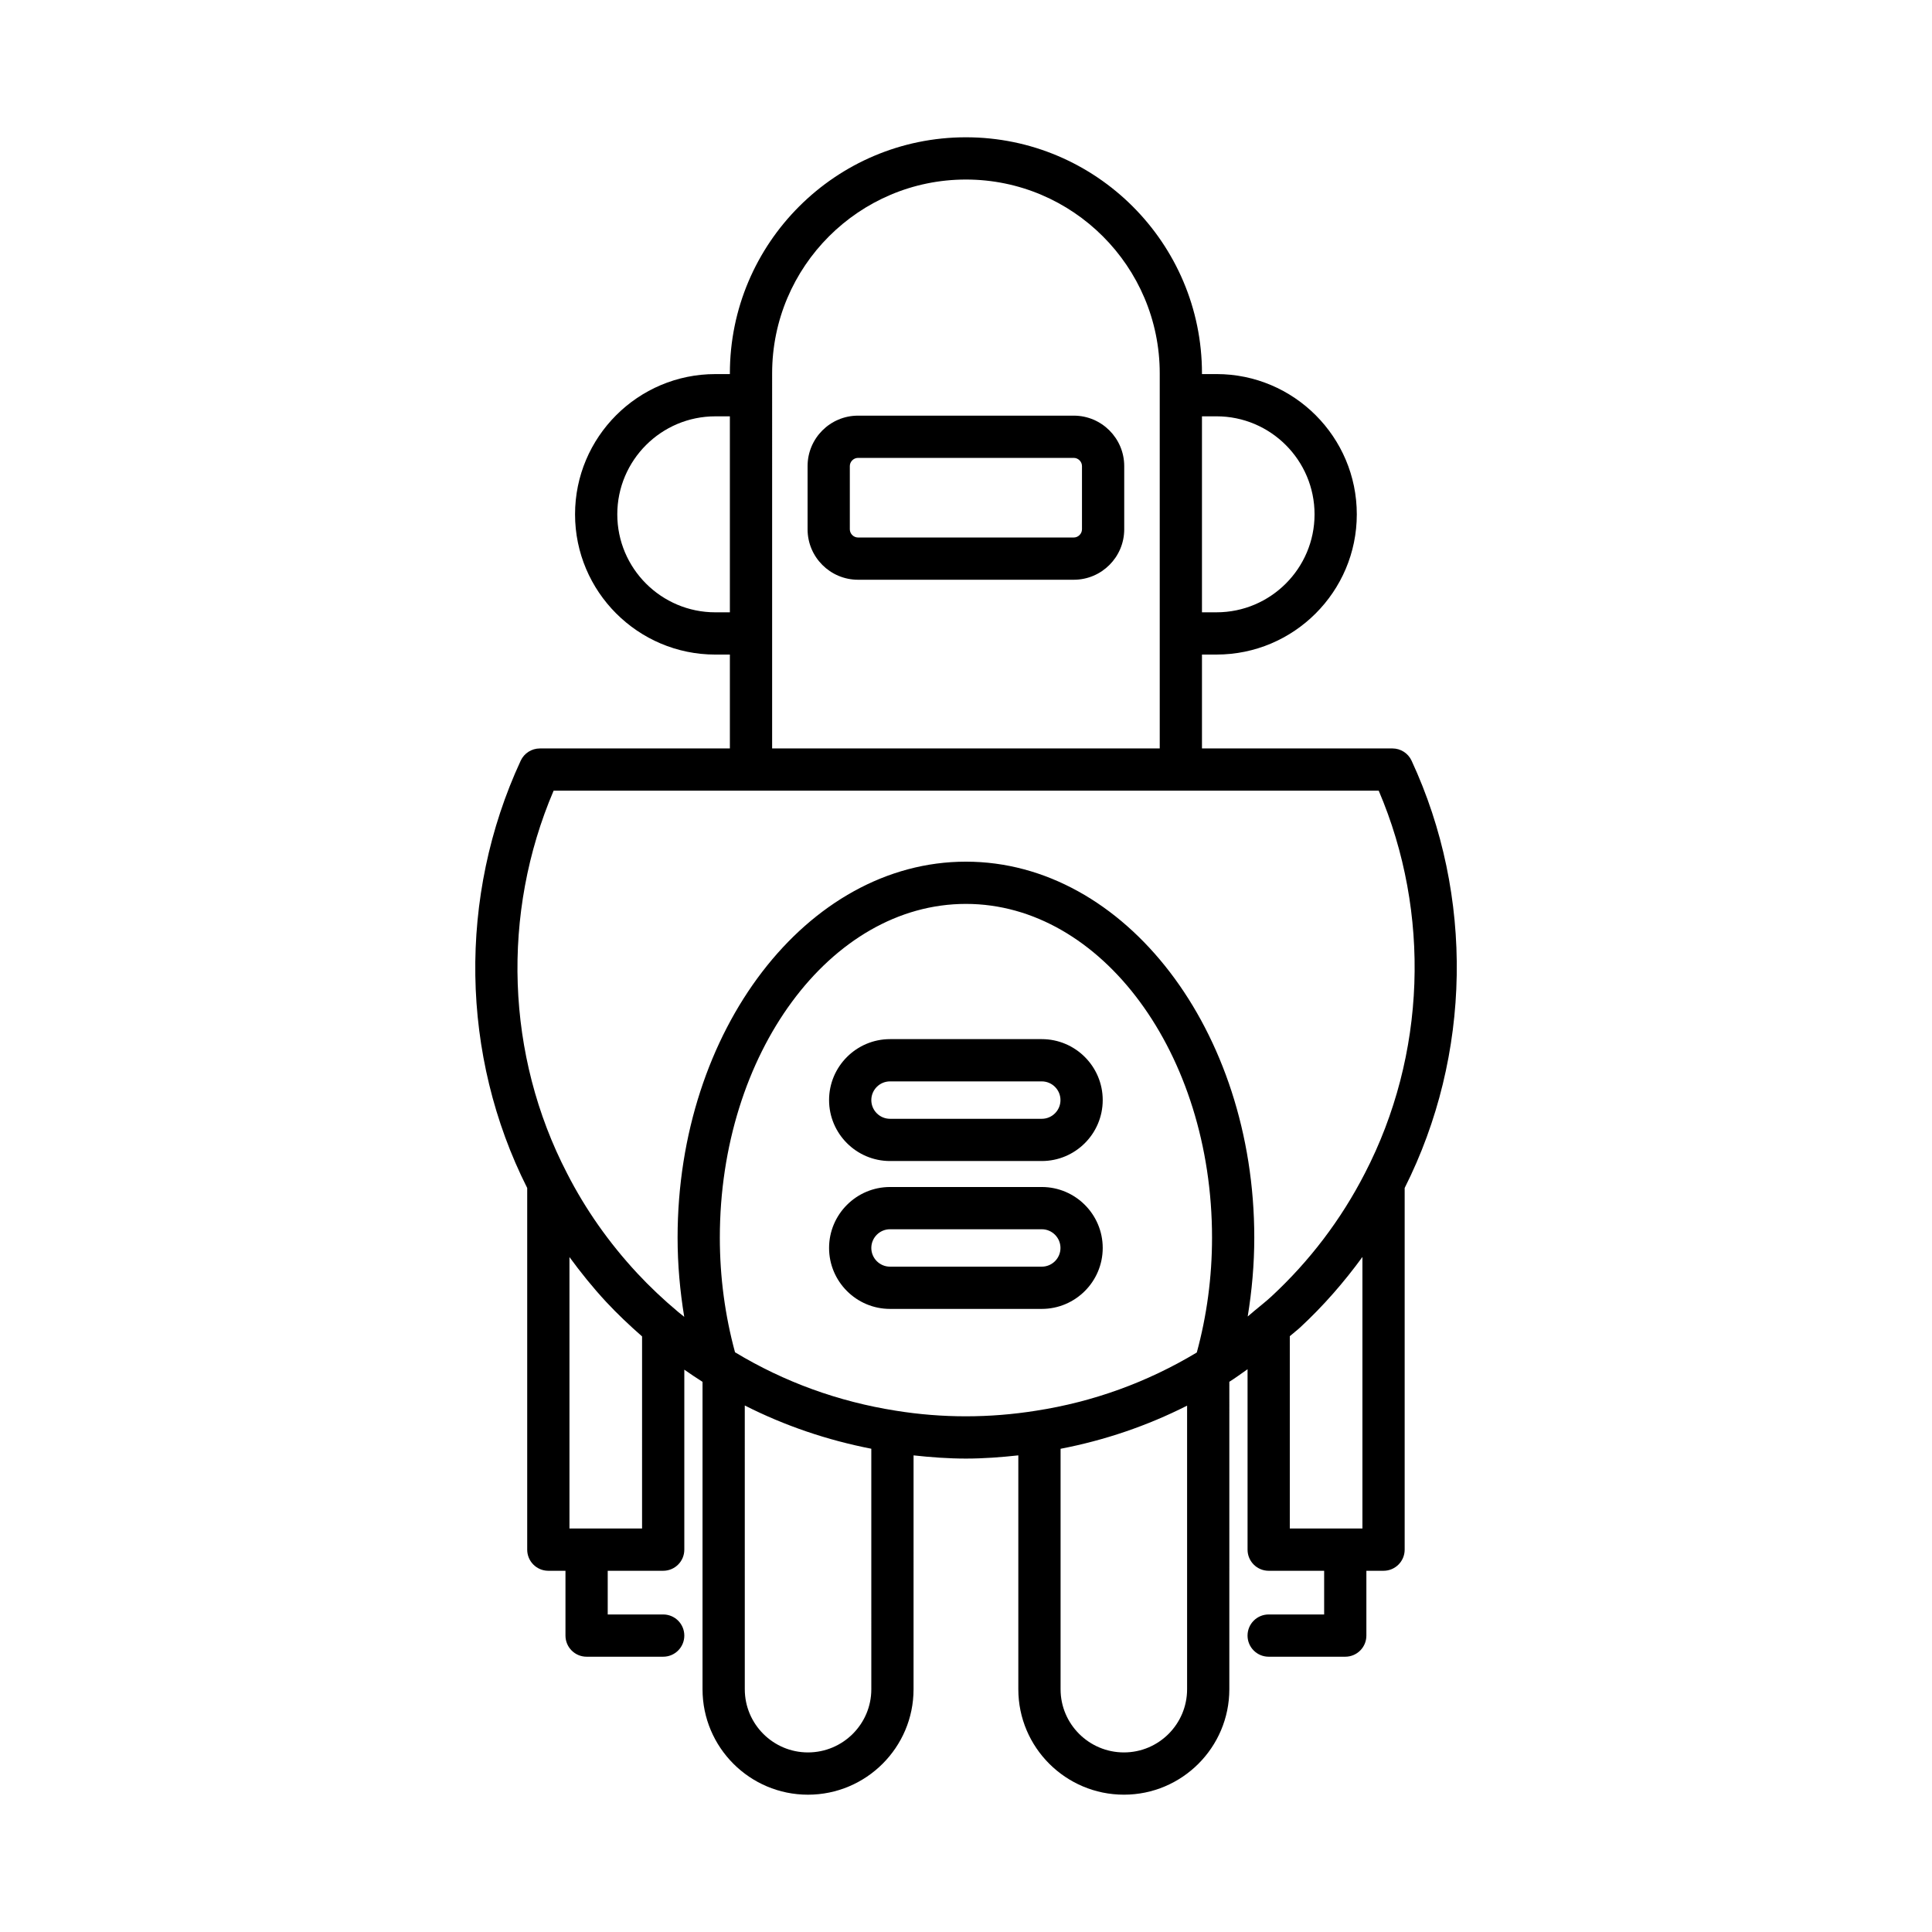 <?xml version="1.0" encoding="UTF-8"?>
<!-- Uploaded to: SVG Repo, www.svgrepo.com, Generator: SVG Repo Mixer Tools -->
<svg fill="#000000" width="800px" height="800px" version="1.1" viewBox="144 144 512 512" xmlns="http://www.w3.org/2000/svg">
 <g>
  <path d="m480.21 571.85c-3.094 0-5.598 2.504-5.598 5.598s2.504 5.598 5.598 5.598h20.297c3.094 0 5.598-2.504 5.598-5.598v-17.176h4.547c3.094 0 5.598-2.504 5.598-5.598v-95.848c17.723-35.195 18.453-77.402 1.832-113.24-0.918-1.98-2.898-3.242-5.078-3.242h-50.469v-24.879h3.863c20.496 0 37.168-16.672 37.168-37.164 0-20.496-16.672-37.168-37.168-37.168h-3.863v-0.195c0-34.496-28.059-62.555-62.555-62.555-34.496 0.004-62.555 28.062-62.555 62.559v0.195h-3.863c-20.496 0-37.168 16.672-37.168 37.168 0 20.488 16.672 37.164 37.168 37.164h3.863v24.879h-50.355c-2.18 0-4.16 1.262-5.078 3.242-16.664 35.949-15.977 78.168 1.723 113.24v95.844c0 3.094 2.504 5.598 5.598 5.598h4.543v17.176c0 3.094 2.504 5.598 5.598 5.598h20.297c3.094 0 5.598-2.504 5.598-5.598s-2.504-5.598-5.598-5.598h-14.699v-11.578h14.699c3.094 0 5.598-2.504 5.598-5.598v-47.699c1.59 1.109 3.191 2.195 4.828 3.227v81.477c0 15.406 12.531 27.934 27.934 27.934 15.434 0 27.988-12.531 27.988-27.934l0.004-61.988c4.613 0.504 9.238 0.848 13.867 0.848 4.637 0 9.273-0.348 13.895-0.852v61.988c0 15.406 12.559 27.934 27.988 27.934 15.398 0 27.93-12.531 27.93-27.934l0.004-81.488c1.652-1.039 3.223-2.207 4.828-3.328v47.816c0 3.094 2.504 5.598 5.598 5.598h14.699v11.578zm-17.676-317.52h3.863c14.324 0 25.973 11.648 25.973 25.973 0 14.316-11.648 25.965-25.973 25.965h-3.863zm-113.91-11.391c0-28.316 23.043-51.359 51.359-51.359 28.316 0 51.359 23.043 51.359 51.359v99.406h-102.72zm-15.062 63.332c-14.324 0-25.973-11.648-25.973-25.965 0-14.324 11.648-25.973 25.973-25.973h3.863v51.938zm-19.406 242.8h-19.242v-71.934c3.004 4.106 6.215 8.094 9.727 11.879 3.016 3.242 6.223 6.258 9.516 9.148zm60.754 42.602c0 9.227-7.531 16.738-16.793 16.738-9.227 0-16.738-7.512-16.738-16.738l-0.004-75.203c10.57 5.359 21.805 9.172 33.531 11.461zm83.684 0c0 9.227-7.504 16.738-16.734 16.738-9.262 0-16.793-7.512-16.793-16.738v-63.73c11.668-2.25 22.883-6.047 33.527-11.43zm2.57-89.246c-13.133 7.894-27.445 13.082-42.582 15.426-12.367 1.977-24.875 1.984-37.207-0.008-15.234-2.398-29.59-7.625-42.586-15.48-2.637-9.703-4.023-19.895-4.023-30.375 0-48.77 29.258-88.445 65.219-88.445 35.961 0 65.219 39.676 65.219 88.445 0 10.504-1.391 20.719-4.039 30.438zm15.184-10.973c-0.039 0.035-0.082 0.062-0.121 0.102-0.527 0.441-1.035 0.898-1.57 1.328 1.113-6.824 1.742-13.797 1.742-20.891 0-54.941-34.281-99.641-76.414-99.641-42.133-0.004-76.414 44.699-76.414 99.641 0 7.129 0.633 14.129 1.758 20.984-0.527-0.422-1.055-0.836-1.574-1.27-0.047-0.047-0.098-0.086-0.148-0.129-3.769-3.156-7.375-6.547-10.758-10.184-7.469-8.043-13.703-16.918-18.559-26.422-16.215-31.242-17.484-68.891-3.574-101.43h218.66c13.863 32.438 12.551 70.09-3.684 101.43-0.004 0.004-0.004 0.012-0.012 0.016-6.277 12.219-14.586 23.168-24.703 32.555-1.477 1.371-3.082 2.609-4.629 3.906zm9.465 57.617v-50.969c0.914-0.805 1.902-1.531 2.793-2.359 6.125-5.684 11.578-11.945 16.453-18.633v71.961z"/>
  <path d="m420.08 419.38h-40.215c-8.906 0-16.152 7.25-16.152 16.152 0 8.906 7.25 16.152 16.152 16.152h40.215c8.906 0 16.152-7.25 16.152-16.152 0.004-8.902-7.246-16.152-16.152-16.152zm0 21.113h-40.215c-2.734 0-4.957-2.227-4.957-4.957 0-2.734 2.227-4.957 4.957-4.957h40.215c2.734 0 4.957 2.227 4.957 4.957 0.004 2.731-2.223 4.957-4.957 4.957z"/>
  <path d="m420.08 458.57h-40.215c-8.906 0-16.152 7.25-16.152 16.152 0 8.906 7.25 16.152 16.152 16.152h40.215c8.906 0 16.152-7.25 16.152-16.152 0.004-8.906-7.246-16.152-16.152-16.152zm0 21.109h-40.215c-2.734 0-4.957-2.227-4.957-4.957 0-2.734 2.227-4.957 4.957-4.957h40.215c2.734 0 4.957 2.227 4.957 4.957 0.004 2.734-2.223 4.957-4.957 4.957z"/>
  <path d="m428.56 254.15h-57.172c-7.375 0-13.371 5.996-13.371 13.371v16.746c0 7.375 5.996 13.371 13.371 13.371h57.172c7.375 0 13.371-5.996 13.371-13.371v-16.746c0-7.375-5.996-13.371-13.371-13.371zm2.176 30.117c0 1.18-0.996 2.176-2.176 2.176h-57.172c-1.18 0-2.176-0.996-2.176-2.176v-16.746c0-1.18 0.996-2.176 2.176-2.176h57.172c1.18 0 2.176 0.996 2.176 2.176z"/>
 </g>
</svg>